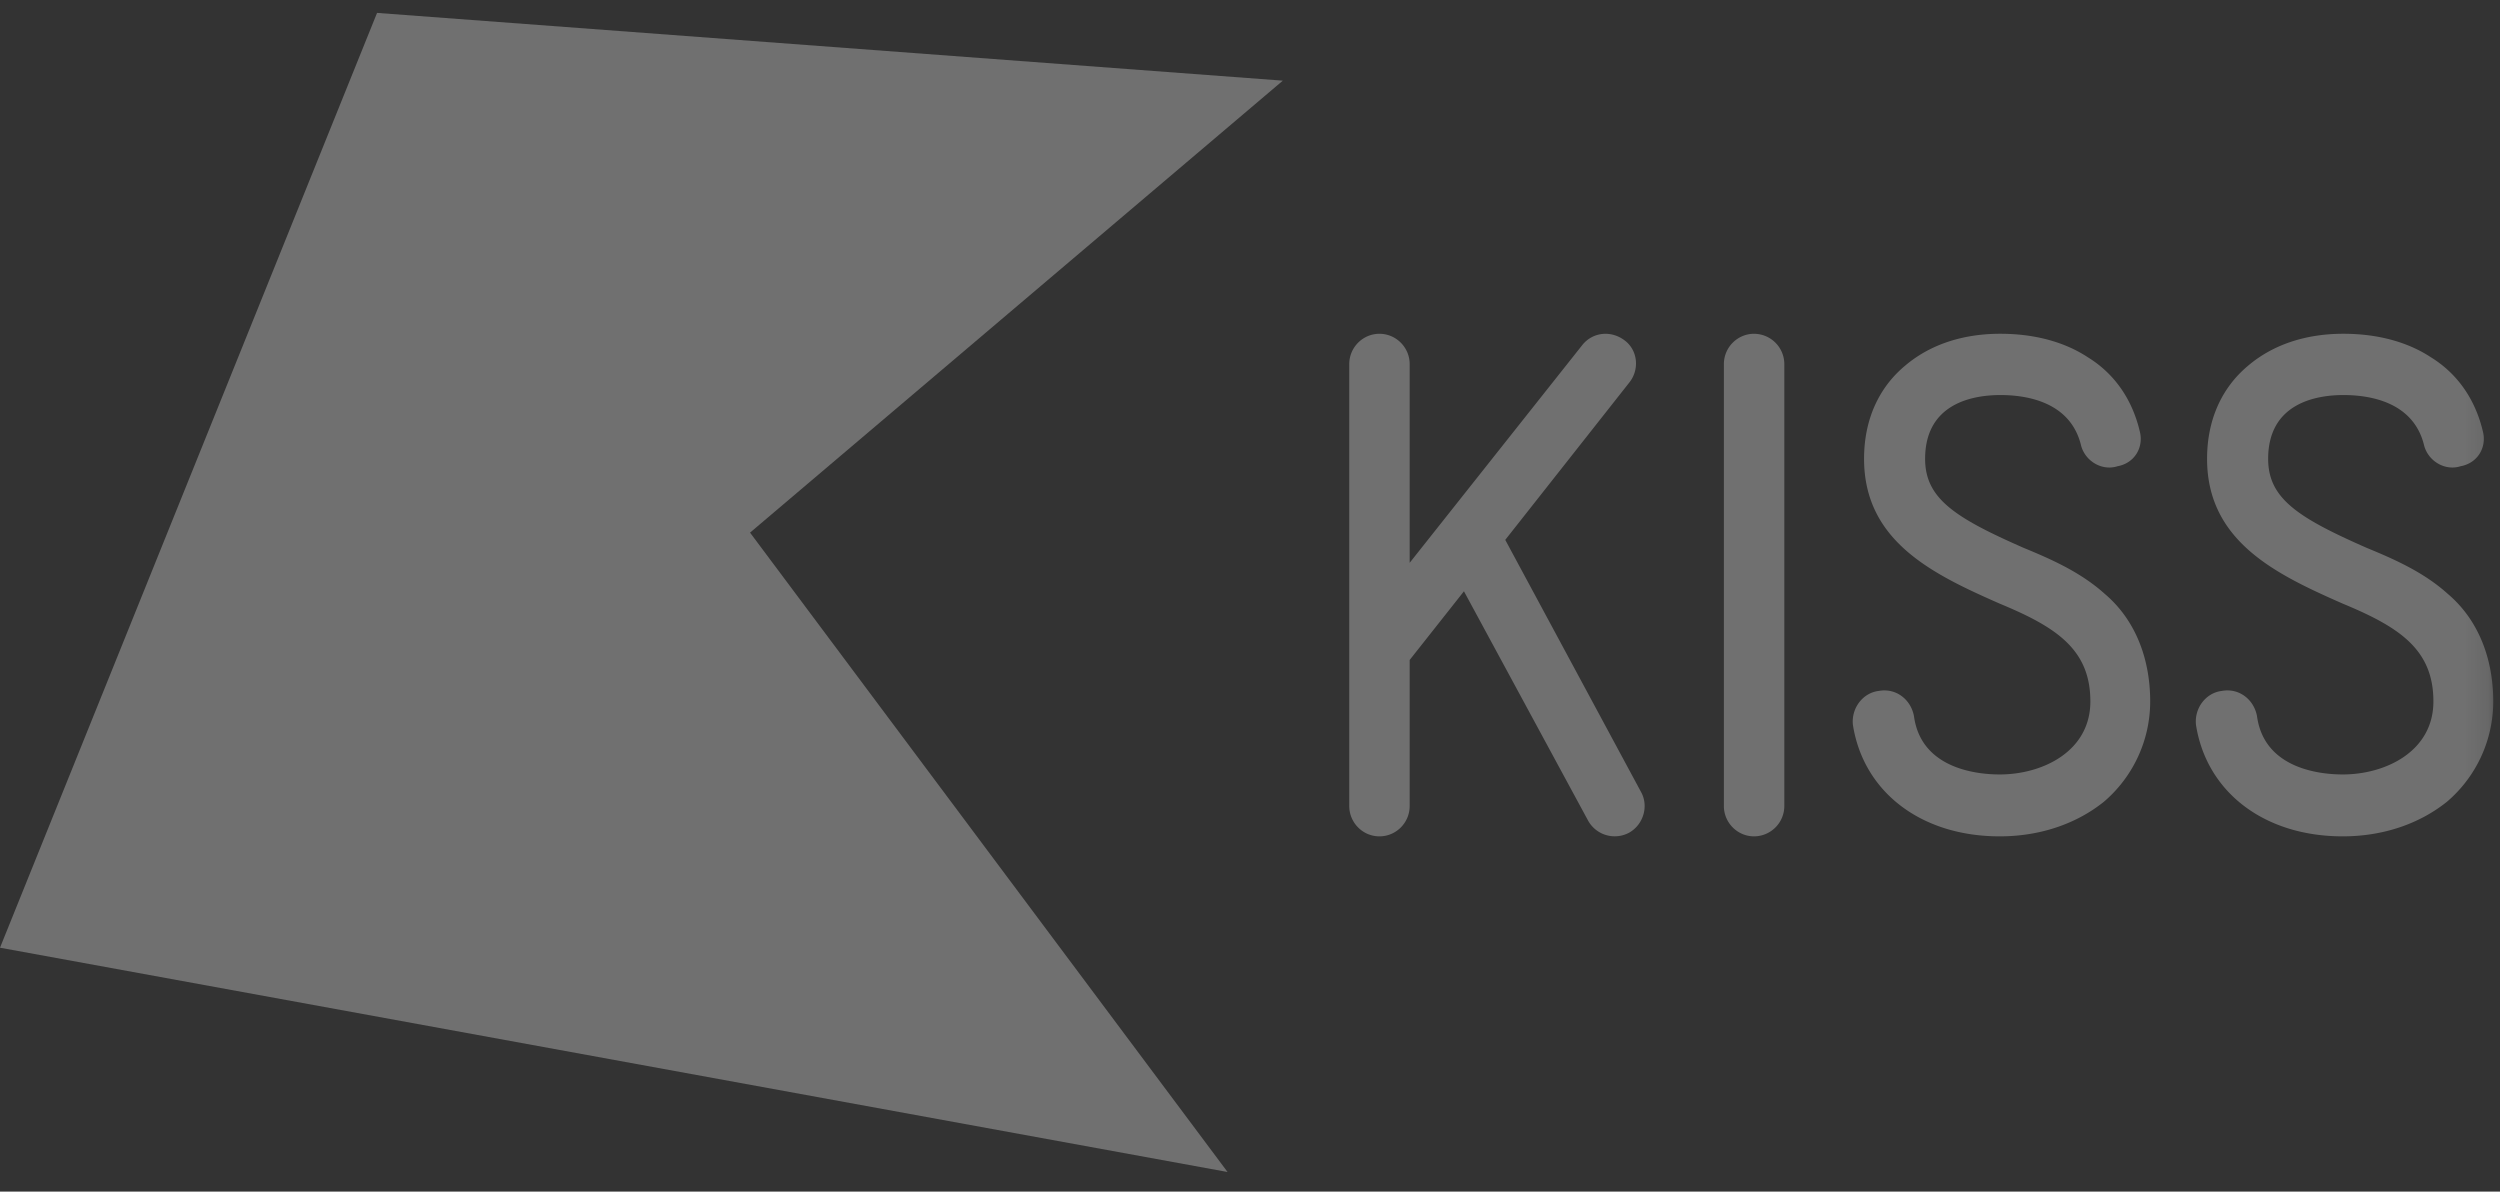 <svg width="107" height="51" xmlns="http://www.w3.org/2000/svg" xmlns:xlink="http://www.w3.org/1999/xlink"><rect width="100%" height="100%" fill="#333333" stroke="none"/><defs><path id="a" d="M0 49.78h106.863V0H0z"/></defs><g fill="none" fill-rule="evenodd" opacity=".3"><path d="M0 40.562l52.54 9.6-20.438-27.366L54.905 3.452 16.138.552z" fill="#FFF" fill-rule="nonzero"/><g transform="matrix(1 0 0 -1 0 50.161)"><mask id="b" fill="#fff"><use xlink:href="#a"/></mask><g mask="url(#b)"><path d="M70.232 16.273c.344-.61.106-1.405-.502-1.749a1.302 1.302 0 00-1.768.53l-5.305 9.8-2.323-2.94v-6.25c0-.716-.58-1.299-1.293-1.299s-1.293.583-1.293 1.299v18.913c0 .714.58 1.298 1.293 1.298.712 0 1.293-.584 1.293-1.298v-8.504l7.392 9.325c.448.556 1.238.635 1.82.185.555-.423.633-1.245.184-1.8l-5.305-6.729 5.807-10.781m3.55 18.304c0 .714.581 1.298 1.292 1.298a1.3 1.3 0 001.295-1.298V15.663a1.3 1.3 0 00-1.295-1.298c-.71 0-1.292.583-1.292 1.298v18.914m11.834 1.299c1.451 0 2.743-.346 3.747-1.008 1.162-.716 1.9-1.829 2.215-3.151.187-.69-.21-1.378-.949-1.511-.66-.212-1.372.211-1.556.874-.45 1.907-2.376 2.173-3.457 2.173-1.163 0-3.221-.345-3.221-2.73 0-1.695 1.266-2.514 4.223-3.813 1.161-.478 2.428-1.034 3.458-1.96 1.32-1.114 1.952-2.782 1.952-4.61a5.643 5.643 0 00-1.98-4.293c-1.186-.952-2.744-1.482-4.46-1.482-3.378 0-5.833 1.908-6.283 4.768-.078.716.424 1.378 1.11 1.457.739.133 1.373-.37 1.504-1.084.317-2.333 2.878-2.492 3.669-2.492 1.822 0 3.88.98 3.88 3.125 0 2.225-1.452 3.18-3.88 4.186-2.825 1.245-5.806 2.649-5.806 6.198 0 1.643.606 3.02 1.742 3.974 1.055.902 2.454 1.379 4.092 1.379m14.681 0c1.452 0 2.745-.346 3.748-1.008 1.161-.716 1.9-1.829 2.217-3.151.185-.69-.21-1.378-.95-1.511-.66-.212-1.372.211-1.556.874-.45 1.907-2.377 2.173-3.459 2.173-1.161 0-3.22-.345-3.22-2.73 0-1.695 1.267-2.514 4.223-3.813 1.161-.478 2.43-1.034 3.457-1.96 1.32-1.114 1.954-2.782 1.954-4.61a5.643 5.643 0 00-1.98-4.293c-1.187-.952-2.746-1.482-4.46-1.482-3.379 0-5.833 1.908-6.282 4.768-.08.716.422 1.378 1.108 1.457.739.133 1.373-.37 1.504-1.084.318-2.333 2.879-2.492 3.67-2.492 1.82 0 3.879.98 3.879 3.125 0 2.225-1.452 3.18-3.88 4.186-2.824 1.245-5.807 2.649-5.807 6.198 0 1.643.608 3.02 1.742 3.974 1.057.902 2.456 1.379 4.092 1.379" fill="#FFF" fill-rule="nonzero"/></g></g></g></svg>